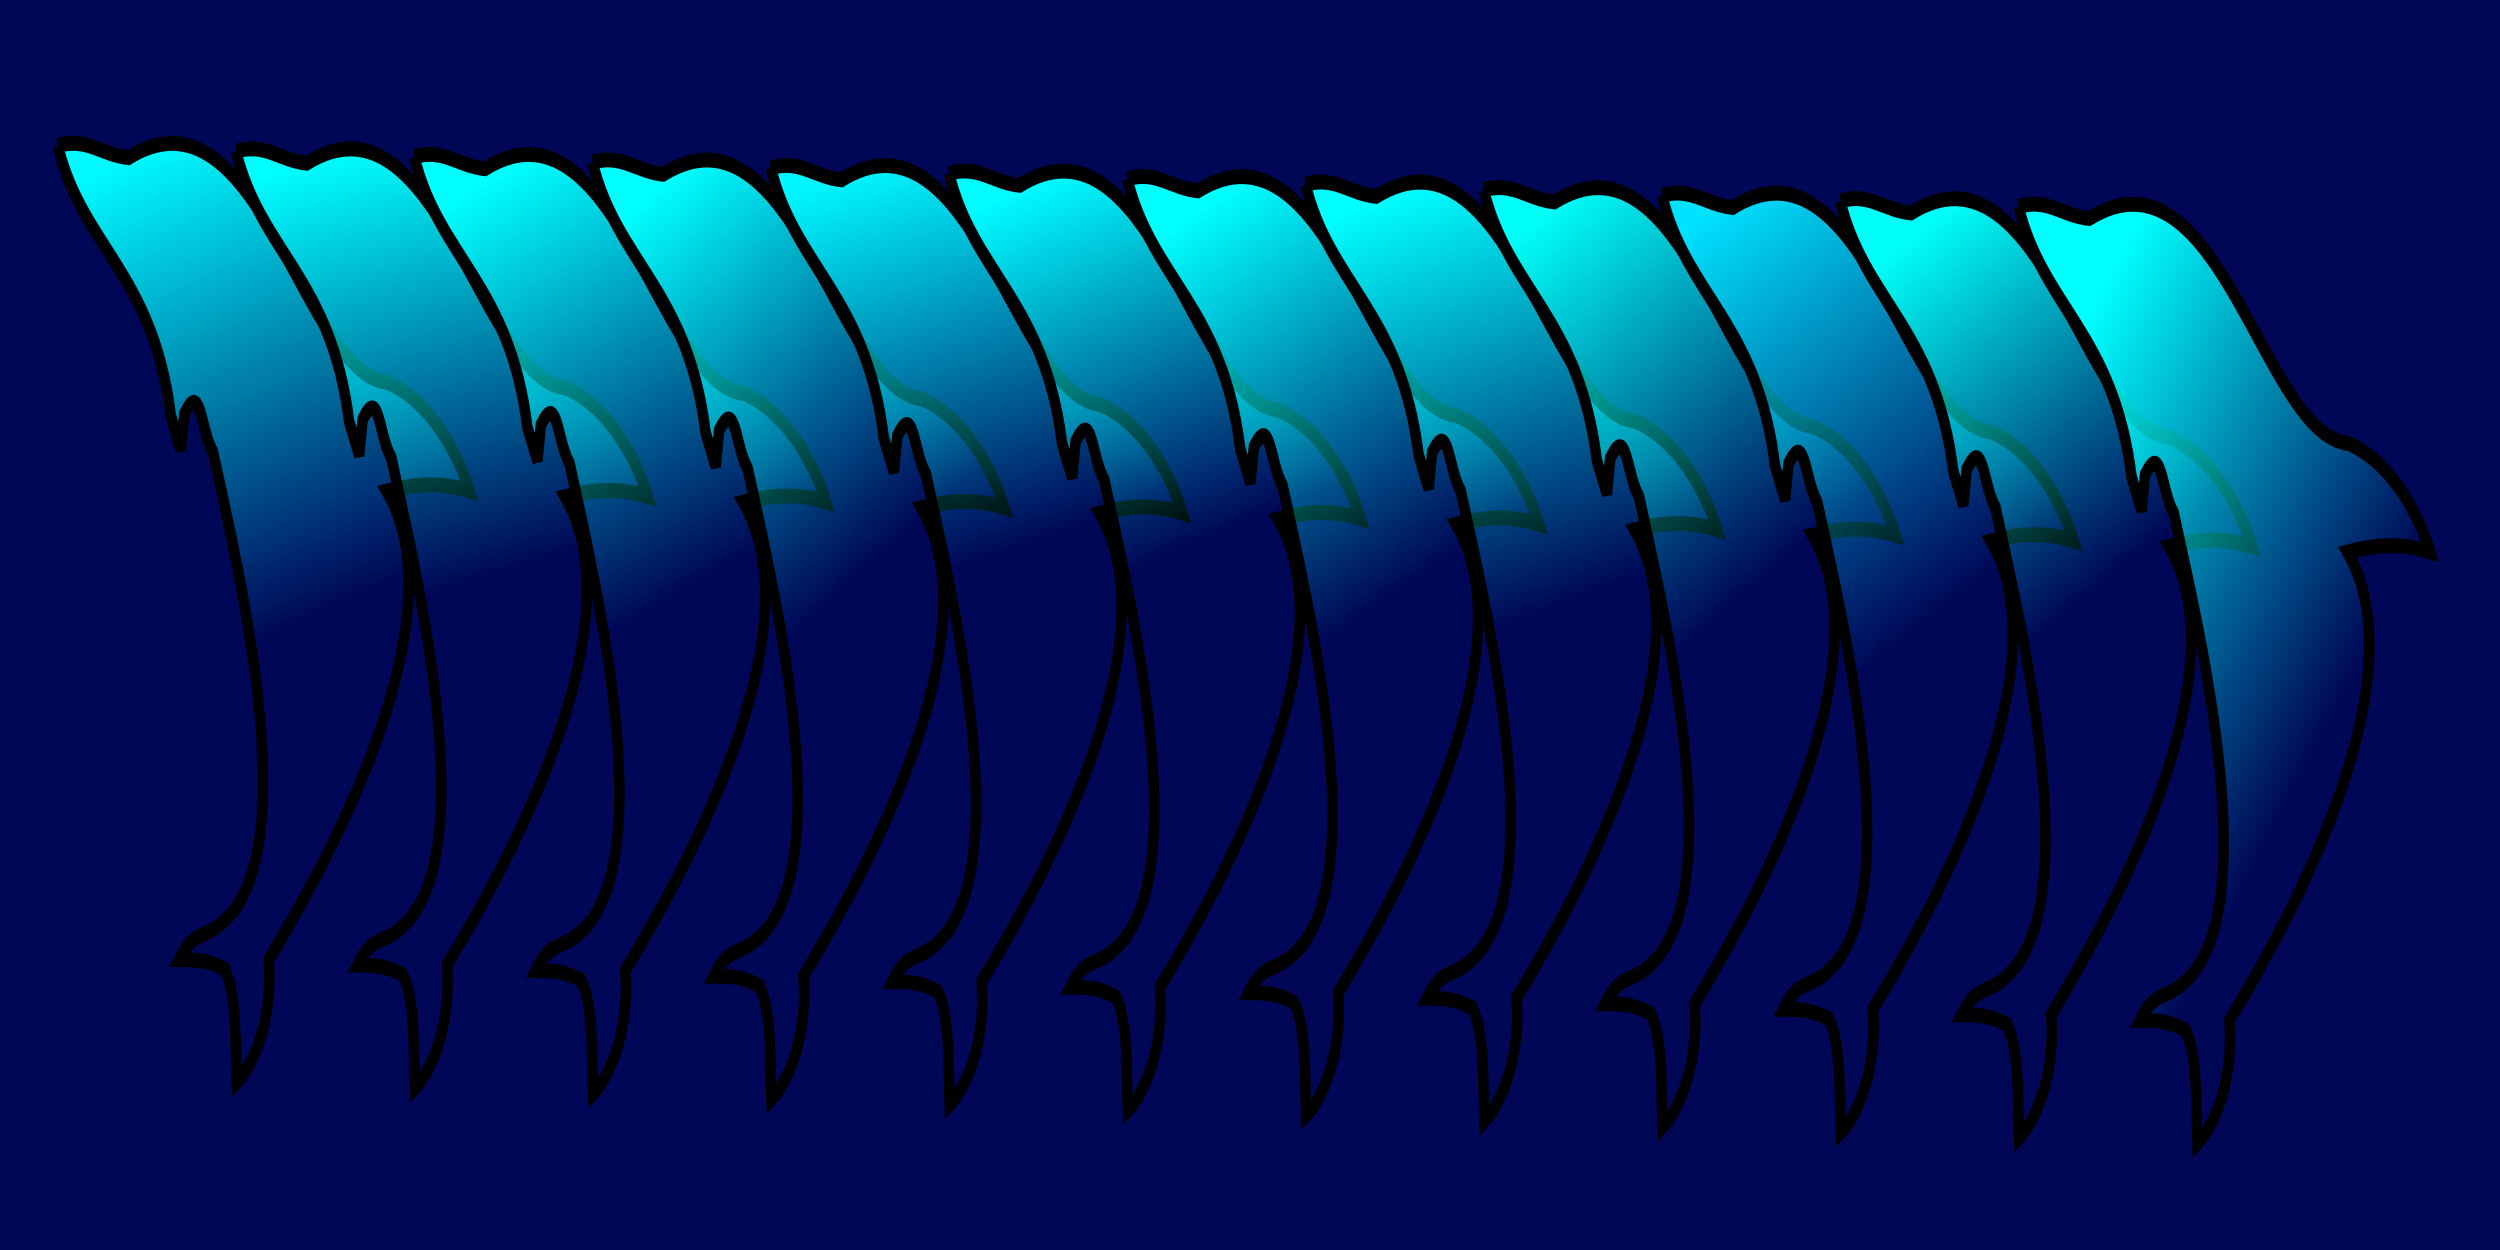 <?xml version="1.0" encoding="UTF-8" standalone="no"?>
<!-- Created with Inkscape (http://www.inkscape.org/) -->

<svg
   xmlns:dc="http://purl.org/dc/elements/1.1/"
   xmlns:cc="http://creativecommons.org/ns#"
   xmlns:rdf="http://www.w3.org/1999/02/22-rdf-syntax-ns#"
   xmlns:svg="http://www.w3.org/2000/svg"
   xmlns="http://www.w3.org/2000/svg"
   xmlns:xlink="http://www.w3.org/1999/xlink"
   xmlns:sodipodi="http://sodipodi.sourceforge.net/DTD/sodipodi-0.dtd"
   xmlns:inkscape="http://www.inkscape.org/namespaces/inkscape"
   width="600"
   height="300"
   id="svg2"
   version="1.1"
   inkscape:version="0.48.2 r9819"
   sodipodi:docname="dolphin-interpolation.png">
  <sodipodi:namedview
     id="base"
     pagecolor="#ffffff"
     bordercolor="#666666"
     borderopacity="1.0"
     inkscape:pageopacity="0.0"
     inkscape:pageshadow="2"
     inkscape:zoom="0.73892443"
     inkscape:cx="488.59679"
     inkscape:cy="32.945759"
     inkscape:document-units="px"
     inkscape:current-layer="g4311"
     showgrid="false"
     inkscape:window-width="1581"
     inkscape:window-height="993"
     inkscape:window-x="230"
     inkscape:window-y="-20"
     inkscape:window-maximized="0"
     borderlayer="true" />
  <defs
     id="defs4">
    <linearGradient
       inkscape:collect="always"
       id="linearGradient4254">
      <stop
         style="stop-color:#00ffff;stop-opacity:1;"
         offset="0"
         id="stop4256" />
      <stop
         style="stop-color:#00ffff;stop-opacity:0;"
         offset="1"
         id="stop4258" />
    </linearGradient>
    <linearGradient
       inkscape:collect="always"
       id="linearGradient4246">
      <stop
         style="stop-color:#00fff8;stop-opacity:1;"
         offset="0"
         id="stop4248" />
      <stop
         style="stop-color:#00fff8;stop-opacity:0;"
         offset="1"
         id="stop4250" />
    </linearGradient>
    <linearGradient
       inkscape:collect="always"
       id="linearGradient4238">
      <stop
         style="stop-color:#00e3ff;stop-opacity:1;"
         offset="0"
         id="stop4240" />
      <stop
         style="stop-color:#00e3ff;stop-opacity:0;"
         offset="1"
         id="stop4242" />
    </linearGradient>
    <linearGradient
       inkscape:collect="always"
       id="linearGradient4230">
      <stop
         style="stop-color:#00fff8;stop-opacity:1;"
         offset="0"
         id="stop4232" />
      <stop
         style="stop-color:#00fff8;stop-opacity:0;"
         offset="1"
         id="stop4234" />
    </linearGradient>
    <linearGradient
       inkscape:collect="always"
       id="linearGradient4222">
      <stop
         style="stop-color:#00ffff;stop-opacity:1;"
         offset="0"
         id="stop4224" />
      <stop
         style="stop-color:#00ffff;stop-opacity:0;"
         offset="1"
         id="stop4226" />
    </linearGradient>
    <linearGradient
       inkscape:collect="always"
       id="linearGradient4216">
      <stop
         style="stop-color:#00ffff;stop-opacity:1;"
         offset="0"
         id="stop4218" />
      <stop
         style="stop-color:#00ffff;stop-opacity:0;"
         offset="1"
         id="stop4220" />
    </linearGradient>
    <linearGradient
       inkscape:collect="always"
       id="linearGradient4200">
      <stop
         style="stop-color:#00fcff;stop-opacity:1;"
         offset="0"
         id="stop4202" />
      <stop
         style="stop-color:#00fcff;stop-opacity:0;"
         offset="1"
         id="stop4204" />
    </linearGradient>
    <linearGradient
       inkscape:collect="always"
       id="linearGradient4192">
      <stop
         style="stop-color:#00f6ff;stop-opacity:1;"
         offset="0"
         id="stop4194" />
      <stop
         style="stop-color:#00f6ff;stop-opacity:0;"
         offset="1"
         id="stop4196" />
    </linearGradient>
    <linearGradient
       inkscape:collect="always"
       id="linearGradient4184">
      <stop
         style="stop-color:#00ffff;stop-opacity:1;"
         offset="0"
         id="stop4186" />
      <stop
         style="stop-color:#00ffff;stop-opacity:0;"
         offset="1"
         id="stop4188" />
    </linearGradient>
    <linearGradient
       inkscape:collect="always"
       id="linearGradient4176">
      <stop
         style="stop-color:#00ffff;stop-opacity:1;"
         offset="0"
         id="stop4178" />
      <stop
         style="stop-color:#00ffff;stop-opacity:0;"
         offset="1"
         id="stop4180" />
    </linearGradient>
    <linearGradient
       inkscape:collect="always"
       id="linearGradient4168">
      <stop
         style="stop-color:#00ffff;stop-opacity:1;"
         offset="0"
         id="stop4170" />
      <stop
         style="stop-color:#00ffff;stop-opacity:0;"
         offset="1"
         id="stop4172" />
    </linearGradient>
    <linearGradient
       inkscape:collect="always"
       id="linearGradient4160">
      <stop
         style="stop-color:#00faff;stop-opacity:1;"
         offset="0"
         id="stop4162" />
      <stop
         style="stop-color:#00faff;stop-opacity:0;"
         offset="1"
         id="stop4164" />
    </linearGradient>
    <linearGradient
       id="linearGradient4051">
      <stop
         style="stop-color:#00e1ff;stop-opacity:1;"
         offset="0"
         id="stop4053" />
      <stop
         style="stop-color:#000000;stop-opacity:0;"
         offset="1"
         id="stop4055" />
    </linearGradient>
    <linearGradient
       inkscape:collect="always"
       xlink:href="#linearGradient4051"
       id="linearGradient4057"
       x1="-2057.088"
       y1="-105.119"
       x2="-593.529"
       y2="-105.119"
       gradientUnits="userSpaceOnUse" />
    <linearGradient
       inkscape:collect="always"
       xlink:href="#linearGradient4051"
       id="linearGradient4124"
       gradientUnits="userSpaceOnUse"
       x1="-2057.088"
       y1="-105.119"
       x2="-593.529"
       y2="-105.119" />
    <linearGradient
       inkscape:collect="always"
       xlink:href="#linearGradient4160"
       id="linearGradient4333"
       gradientUnits="userSpaceOnUse"
       x1="-1991.238"
       y1="-320.87"
       x2="-1923.831"
       y2="-108.267" />
    <linearGradient
       inkscape:collect="always"
       xlink:href="#linearGradient4176"
       id="linearGradient4335"
       gradientUnits="userSpaceOnUse"
       x1="-1878.892"
       y1="-317.788"
       x2="-1837.164"
       y2="-123.673" />
    <linearGradient
       inkscape:collect="always"
       xlink:href="#linearGradient4168"
       id="linearGradient4337"
       gradientUnits="userSpaceOnUse"
       x1="-1766.546"
       y1="-314.707"
       x2="-1686.299"
       y2="-120.591" />
    <linearGradient
       inkscape:collect="always"
       xlink:href="#linearGradient4184"
       id="linearGradient4339"
       gradientUnits="userSpaceOnUse"
       x1="-1663.83"
       y1="-314.707"
       x2="-1554.694"
       y2="-139.079" />
    <linearGradient
       inkscape:collect="always"
       xlink:href="#linearGradient4192"
       id="linearGradient4341"
       gradientUnits="userSpaceOnUse"
       x1="-1548.274"
       y1="-311.626"
       x2="-1506.546"
       y2="-135.998" />
    <linearGradient
       inkscape:collect="always"
       xlink:href="#linearGradient4200"
       id="linearGradient4343"
       gradientUnits="userSpaceOnUse"
       x1="-1435.928"
       y1="-308.545"
       x2="-1384.57"
       y2="-139.079" />
    <linearGradient
       inkscape:collect="always"
       xlink:href="#linearGradient4216"
       id="linearGradient4345"
       gradientUnits="userSpaceOnUse"
       x1="-1330.002"
       y1="-302.382"
       x2="-1243.335"
       y2="-120.591" />
    <linearGradient
       inkscape:collect="always"
       xlink:href="#linearGradient4222"
       id="linearGradient4347"
       gradientUnits="userSpaceOnUse"
       x1="-1208.027"
       y1="-305.464"
       x2="-1156.668"
       y2="-114.429" />
    <linearGradient
       inkscape:collect="always"
       xlink:href="#linearGradient4230"
       id="linearGradient4349"
       gradientUnits="userSpaceOnUse"
       x1="-1121.36"
       y1="-302.382"
       x2="-1015.434"
       y2="-126.754" />
    <linearGradient
       inkscape:collect="always"
       xlink:href="#linearGradient4238"
       id="linearGradient4351"
       gradientUnits="userSpaceOnUse"
       x1="-1015.434"
       y1="-305.464"
       x2="-909.508"
       y2="-111.348" />
    <linearGradient
       inkscape:collect="always"
       xlink:href="#linearGradient4246"
       id="linearGradient4353"
       gradientUnits="userSpaceOnUse"
       x1="-896.668"
       y1="-290.058"
       x2="-803.581"
       y2="-126.754" />
    <linearGradient
       inkscape:collect="always"
       xlink:href="#linearGradient4254"
       id="linearGradient4355"
       gradientUnits="userSpaceOnUse"
       x1="-768.273"
       y1="-296.22"
       x2="-588.519"
       y2="-163.728" />
  </defs>
  <g
     inkscape:label="Layer 1"
     inkscape:groupmode="layer"
     id="layer1"
     transform="translate(0,-752.362)">
    <g
       id="g4311"
       transform="matrix(0.452,0,0,0.643,914.17,968.032)">
      <rect
         y="-350.299"
         x="-2041.692"
         height="501.534"
         width="1377.815"
         id="rect4303"
         style="fill:#000757;fill-opacity:1;fill-rule:nonzero;stroke:#2c6e42;stroke-width:0;stroke-linecap:round;stroke-linejoin:round;stroke-miterlimit:4;stroke-opacity:1;stroke-dasharray:none;stroke-dashoffset:0" />
      <g
         style="stroke:#000000;stroke-width:5.968;stroke-miterlimit:4;stroke-opacity:1;stroke-dasharray:none"
         transform="matrix(0.95,0,0,0.915,1.575,-145.821)"
         id="g4262">
        <g
           id="g4126"
           style="fill:#ffffff;fill-opacity:1;stroke:#000000;stroke-width:5.839;stroke-miterlimit:4;stroke-opacity:1;stroke-dasharray:none"
           transform="matrix(1.022,0,0,1.022,100.76,-2.69)">
          <g
             transform="matrix(0.945,0,0,0.932,-118.616,17.425)"
             id="g4085"
             style="fill:#ffffff;fill-opacity:1;stroke:#000000;stroke-width:6.221;stroke-miterlimit:4;stroke-opacity:1;stroke-dasharray:none">
            <g
               id="g3946"
               style="fill:#ffffff;fill-opacity:1;stroke:#000000;stroke-width:6.437;stroke-miterlimit:4;stroke-opacity:1;stroke-dasharray:none"
               transform="matrix(0.94,0,0,0.993,-219.164,146.539)">
              <path
                 id="path3948"
                 d="m -2055.588,-319.823 c 18.04,-3.691 26.343,3.97 43.626,5.208 0,0 0,0 0,0 79.959,-35.384 106.699,93.133 158.924,96.874 0,0 0,0 0,0 23.559,6.813 42.347,27.231 50.897,46.875 0,0 0,0 0,0 -18.201,-4.037 -34.516,-2.966 -50.897,0 0,0 0,0 0,0 42.816,52.682 -26.191,148.335 -72.71,202.082 0,3.11e-4 10e-5,6.22e-4 10e-5,9.34e-4 2.463,20.396 -5.529,42.438 -19.736,53.124 0,0 0,0 0,0 -1.007,-16.006 0.568,-36.844 -7.271,-48.958 0,0 0,0 0,0 -10.586,-3.875 -17.222,-4.167 -28.046,-4.167 0,0 0,0 0,0 5.198,-7.323 9.02,-9.3 16.62,-11.458 0,0 0,0 0,0 67.471,-21.178 19.085,-158.432 4.155,-207.29 -10e-5,-1.5e-4 -2e-4,-3e-4 -4e-4,-4.4e-4 -7.765,-9.684 -7.296,-31.213 -17.658,-16.666 0,0 0,2.4e-4 -10e-5,7.1e-4 -0.016,0.121 -2.077,15.624 -2.077,15.624 0,0 -10e-5,-2.2e-4 -3e-4,-6.7e-4 -0.048,-0.113 -6.232,-14.583 -6.232,-14.583 0,-2.4e-4 -1e-4,-4.7e-4 -1e-4,-7.1e-4 -10.683,-61.677 -54.835,-73.04 -69.594,-116.665 0,0 0,0 0,0"
                 style="fill:url(#linearGradient4333);fill-opacity:1;stroke:#000000;stroke-width:6.437;stroke-linecap:butt;stroke-linejoin:miter;stroke-miterlimit:4;stroke-opacity:1;stroke-dasharray:none"
                 inkscape:connector-curvature="0" />
              <path
                 id="path3950"
                 d="m -1945.851,-317.437 c 18.04,-3.691 26.343,3.97 43.626,5.208 0,-1e-5 0,-2e-5 0,-2e-5 79.959,-35.384 106.699,93.133 158.924,96.874 0,0 0,0 10e-5,1e-5 23.559,6.813 42.347,27.231 50.897,46.875 0,-1e-5 0,-2e-5 -10e-5,-2e-5 -18.201,-4.037 -34.515,-2.966 -50.897,2e-5 0,1e-5 0,3e-5 0,5e-5 42.816,52.682 -26.191,148.335 -72.71,202.082 0,2.83e-4 10e-5,5.66e-4 10e-5,8.49e-4 2.463,20.396 -5.529,42.438 -19.736,53.124 0,-2.3e-5 0,-4.5e-5 0,-6.7e-5 -1.007,-16.006 0.568,-36.844 -7.271,-48.958 0,-6e-6 0,-1.1e-5 0,-1.6e-5 -10.586,-3.875 -17.222,-4.167 -28.046,-4.167 0,-2.1e-5 0,-4.1e-5 0,-6.1e-5 5.198,-7.323 9.02,-9.3 16.62,-11.458 0,-8e-6 0,-1.5e-5 10e-5,-2.2e-5 67.47,-21.178 19.085,-158.432 4.155,-207.29 -10e-5,-1.4e-4 -2e-4,-2.7e-4 -3e-4,-4.1e-4 -7.766,-9.684 -7.296,-31.213 -17.658,-16.666 0,0 0,2.1e-4 -1e-4,6.4e-4 -0.015,0.11 -2.077,15.624 -2.077,15.624 0,0 -10e-5,-2.1e-4 -3e-4,-6.1e-4 -0.044,-0.103 -6.232,-14.583 -6.232,-14.583 0,-2.2e-4 -1e-4,-4.3e-4 -1e-4,-6.5e-4 -10.683,-61.677 -54.835,-73.04 -69.594,-116.665 0,0 0,0 0,0"
                 style="fill:url(#linearGradient4335);fill-opacity:1;stroke:#000000;stroke-width:6.437;stroke-linecap:butt;stroke-linejoin:miter;stroke-miterlimit:4;stroke-opacity:1;stroke-dasharray:none"
                 inkscape:connector-curvature="0" />
              <path
                 id="path3952"
                 d="m -1836.114,-315.052 c 18.04,-3.691 26.343,3.97 43.626,5.208 0,-1e-5 10e-5,-2e-5 10e-5,-4e-5 79.959,-35.384 106.699,93.133 158.924,96.874 0,1e-5 10e-5,2e-5 10e-5,3e-5 23.559,6.813 42.347,27.231 50.897,46.875 0,-10e-6 -10e-5,-2e-5 -10e-5,-3e-5 -18.201,-4.037 -34.515,-2.966 -50.897,3e-5 0,4e-5 10e-5,7e-5 10e-5,1.1e-4 42.816,52.682 -26.191,148.335 -72.71,202.081 0,2.55e-4 10e-5,5.1e-4 10e-5,7.64e-4 2.463,20.396 -5.529,42.438 -19.736,53.124 0,-4.4e-5 0,-8.9e-5 0,-1.33e-4 -1.007,-16.006 0.568,-36.844 -7.271,-48.958 0,-10e-6 -10e-5,-2.1e-5 -10e-5,-3.2e-5 -10.585,-3.875 -17.222,-4.167 -28.045,-4.167 0,-4e-5 1e-4,-8.1e-5 1e-4,-1.21e-4 5.198,-7.323 9.02,-9.3 16.619,-11.458 1e-4,-1.4e-5 1e-4,-2.9e-5 1e-4,-4.4e-5 67.47,-21.178 19.085,-158.432 4.155,-207.29 -10e-5,-1.2e-4 -2e-4,-2.4e-4 -3e-4,-3.6e-4 -7.766,-9.684 -7.296,-31.213 -17.658,-16.666 0,0 0,2e-4 -1e-4,5.8e-4 -0.013,0.099 -2.077,15.624 -2.077,15.624 0,0 -10e-5,-1.8e-4 -2e-4,-5.4e-4 -0.04,-0.092 -6.232,-14.583 -6.232,-14.583 0,-1.9e-4 -10e-5,-3.8e-4 -10e-5,-5.8e-4 -10.683,-61.677 -54.835,-73.04 -69.594,-116.665 0,0 0,0 0,0"
                 style="fill:url(#linearGradient4337);fill-opacity:1;stroke:#000000;stroke-width:6.437;stroke-linecap:butt;stroke-linejoin:miter;stroke-miterlimit:4;stroke-opacity:1;stroke-dasharray:none"
                 inkscape:connector-curvature="0" />
              <path
                 id="path3954"
                 d="m -1726.376,-312.666 c 18.04,-3.691 26.343,3.97 43.626,5.208 0,-2e-5 10e-5,-4e-5 10e-5,-6e-5 79.959,-35.384 106.699,93.133 158.924,96.874 1e-4,1e-5 1e-4,2e-5 2e-4,4e-5 23.559,6.813 42.347,27.231 50.897,46.875 -10e-5,-2e-5 -10e-5,-4e-5 -2e-4,-5e-5 -18.201,-4.037 -34.515,-2.966 -50.897,5e-5 1e-4,5e-5 1e-4,1.1e-4 1e-4,1.6e-4 42.816,52.682 -26.191,148.335 -72.71,202.081 0,2.27e-4 10e-5,4.53e-4 10e-5,6.79e-4 2.463,20.396 -5.529,42.439 -19.736,53.124 0,-6.7e-5 0,-1.33e-4 0,-2e-4 -1.007,-16.006 0.568,-36.844 -7.271,-48.958 0,-1.6e-5 -10e-5,-3.2e-5 -10e-5,-4.8e-5 -10.585,-3.875 -17.222,-4.167 -28.045,-4.167 10e-5,-6.1e-5 10e-5,-1.22e-4 10e-5,-1.83e-4 5.198,-7.323 9.02,-9.3 16.619,-11.458 10e-5,-2.2e-5 10e-5,-4.4e-5 2e-4,-6.6e-5 67.47,-21.179 19.085,-158.432 4.155,-207.29 -10e-5,-1.1e-4 -2e-4,-2.2e-4 -3e-4,-3.3e-4 -7.766,-9.684 -7.296,-31.213 -17.658,-16.666 0,0 0,1.7e-4 -10e-5,5.2e-4 -0.012,0.088 -2.077,15.624 -2.077,15.624 0,0 -10e-5,-1.7e-4 -2e-4,-4.9e-4 -0.035,-0.082 -6.232,-14.583 -6.232,-14.583 0,-1.7e-4 -10e-5,-3.5e-4 -10e-5,-5.2e-4 -10.683,-61.677 -54.835,-73.04 -69.594,-116.665 0,0 0,0 0,0"
                 style="fill:url(#linearGradient4339);fill-opacity:1;stroke:#000000;stroke-width:6.437;stroke-linecap:butt;stroke-linejoin:miter;stroke-miterlimit:4;stroke-opacity:1;stroke-dasharray:none"
                 inkscape:connector-curvature="0" />
              <path
                 id="path3956"
                 d="m -1616.639,-310.28 c 18.04,-3.691 26.343,3.97 43.626,5.208 10e-5,-2e-5 10e-5,-5e-5 2e-4,-7e-5 79.959,-35.384 106.699,93.133 158.924,96.874 10e-5,2e-5 10e-5,4e-5 2e-4,6e-5 23.559,6.813 42.347,27.231 50.897,46.875 -10e-5,-2e-5 -2e-4,-4e-5 -3e-4,-7e-5 -18.201,-4.037 -34.515,-2.966 -50.897,7e-5 10e-5,7e-5 10e-5,1.5e-4 2e-4,2.2e-4 42.815,52.682 -26.192,148.335 -72.711,202.081 0,1.98e-4 10e-5,3.96e-4 10e-5,5.94e-4 2.464,20.396 -5.529,42.439 -19.736,53.124 0,-8.9e-5 0,-1.78e-4 0,-2.67e-4 -1.007,-16.006 0.568,-36.844 -7.271,-48.958 0,-2.2e-5 -10e-5,-4.3e-5 -2e-4,-6.5e-5 -10.585,-3.875 -17.222,-4.167 -28.045,-4.167 10e-5,-8.1e-5 10e-5,-1.63e-4 2e-4,-2.44e-4 5.198,-7.322 9.02,-9.3 16.619,-11.458 10e-5,-2.9e-5 2e-4,-5.9e-5 3e-4,-8.8e-5 67.47,-21.179 19.085,-158.432 4.154,-207.29 -1e-4,-9e-5 -1e-4,-1.9e-4 -2e-4,-2.8e-4 -7.766,-9.684 -7.297,-31.213 -17.658,-16.666 0,0 0,1.5e-4 0,4.6e-4 -0.01,0.077 -2.077,15.624 -2.077,15.624 0,0 0,-1.4e-4 -2e-4,-4.2e-4 -0.031,-0.072 -6.232,-14.583 -6.232,-14.583 0,-1.5e-4 0,-3e-4 -10e-5,-4.5e-4 -10.683,-61.677 -54.835,-73.04 -69.594,-116.665 0,0 0,0 0,0"
                 style="fill:url(#linearGradient4341);fill-opacity:1;stroke:#000000;stroke-width:6.437;stroke-linecap:butt;stroke-linejoin:miter;stroke-miterlimit:4;stroke-opacity:1;stroke-dasharray:none"
                 inkscape:connector-curvature="0" />
              <path
                 id="path3958"
                 d="m -1506.901,-307.895 c 18.04,-3.691 26.343,3.97 43.626,5.208 10e-5,-3e-5 2e-4,-6e-5 2e-4,-9e-5 79.959,-35.384 106.699,93.133 158.924,96.874 10e-5,2e-5 2e-4,4e-5 3e-4,7e-5 23.559,6.813 42.346,27.231 50.897,46.875 -10e-5,-3e-5 -2e-4,-6e-5 -4e-4,-9e-5 -18.201,-4.037 -34.515,-2.966 -50.897,9e-5 10e-5,9e-5 2e-4,1.8e-4 2e-4,2.7e-4 42.815,52.682 -26.192,148.335 -72.711,202.081 0,1.69e-4 10e-5,3.39e-4 10e-5,5.09e-4 2.464,20.396 -5.529,42.439 -19.736,53.124 0,-1.11e-4 0,-2.22e-4 0,-3.33e-4 -1.007,-16.006 0.568,-36.844 -7.271,-48.958 -10e-5,-2.7e-5 -10e-5,-5.4e-5 -2e-4,-8.1e-5 -10.585,-3.875 -17.222,-4.167 -28.045,-4.167 10e-5,-1.02e-4 2e-4,-2.04e-4 2e-4,-3.05e-4 5.198,-7.322 9.02,-9.3 16.619,-11.458 10e-5,-3.7e-5 2e-4,-7.4e-5 4e-4,-1.11e-4 67.47,-21.179 19.085,-158.432 4.154,-207.29 -10e-5,-8e-5 -10e-5,-1.6e-4 -2e-4,-2.4e-4 -7.766,-9.684 -7.297,-31.213 -17.658,-16.666 0,0 0,1.3e-4 0,3.9e-4 -0.01,0.066 -2.077,15.624 -2.077,15.624 0,0 0,-1.2e-4 -10e-5,-3.7e-4 -0.026,-0.062 -6.232,-14.583 -6.232,-14.583 0,-1.3e-4 0,-2.6e-4 -10e-5,-3.9e-4 -10.683,-61.677 -54.835,-73.04 -69.594,-116.665 0,0 0,0 0,0"
                 style="fill:url(#linearGradient4343);fill-opacity:1;stroke:#000000;stroke-width:6.437;stroke-linecap:butt;stroke-linejoin:miter;stroke-miterlimit:4;stroke-opacity:1;stroke-dasharray:none"
                 inkscape:connector-curvature="0" />
              <path
                 id="path3960"
                 d="m -1397.164,-305.509 c 18.04,-3.691 26.343,3.97 43.626,5.208 10e-5,-3e-5 2e-4,-7e-5 3e-4,-1.1e-4 79.959,-35.383 106.699,93.133 158.924,96.874 10e-5,3e-5 2e-4,6e-5 3e-4,9e-5 23.559,6.813 42.347,27.231 50.897,46.875 -10e-5,-3e-5 -3e-4,-6e-5 -4e-4,-1e-4 -18.201,-4.037 -34.515,-2.966 -50.897,1e-4 10e-5,1.1e-4 2e-4,2.2e-4 3e-4,3.3e-4 42.815,52.682 -26.192,148.335 -72.711,202.081 0,1.42e-4 1e-4,2.83e-4 1e-4,4.25e-4 2.464,20.396 -5.529,42.439 -19.736,53.124 0,-1.33e-4 0,-2.67e-4 0,-4e-4 -1.007,-16.006 0.568,-36.844 -7.271,-48.958 -10e-5,-3.2e-5 -2e-4,-6.4e-5 -2e-4,-9.6e-5 -10.585,-3.875 -17.222,-4.167 -28.045,-4.167 10e-5,-1.22e-4 2e-4,-2.43e-4 3e-4,-3.65e-4 5.198,-7.322 9.02,-9.3 16.619,-11.458 2e-4,-4.4e-5 3e-4,-8.8e-5 4e-4,-1.32e-4 67.47,-21.179 19.085,-158.432 4.154,-207.29 0,-6e-5 -10e-5,-1.3e-4 -10e-5,-2e-4 -7.766,-9.684 -7.297,-31.213 -17.658,-16.666 0,0 0,1.1e-4 0,3.3e-4 -0.01,0.055 -2.077,15.625 -2.077,15.625 0,0 0,-1e-4 -1e-4,-3e-4 -0.022,-0.051 -6.232,-14.583 -6.232,-14.583 0,-10e-5 0,-2.1e-4 0,-3.2e-4 -10.683,-61.677 -54.835,-73.04 -69.594,-116.665 0,0 0,0 0,0"
                 style="fill:url(#linearGradient4345);fill-opacity:1;stroke:#000000;stroke-width:6.437;stroke-linecap:butt;stroke-linejoin:miter;stroke-miterlimit:4;stroke-opacity:1;stroke-dasharray:none"
                 inkscape:connector-curvature="0" />
              <path
                 id="path3962"
                 d="m -1287.427,-303.124 c 18.04,-3.691 26.343,3.97 43.626,5.208 1e-4,-4e-5 2e-4,-9e-5 3e-4,-1.3e-4 79.959,-35.383 106.699,93.133 158.924,96.874 10e-5,3e-5 2e-4,6e-5 4e-4,1e-4 23.559,6.813 42.346,27.231 50.897,46.874 -2e-4,-4e-5 -3e-4,-8e-5 -5e-4,-1.2e-4 -18.201,-4.037 -34.515,-2.966 -50.897,1.2e-4 10e-5,1.3e-4 2e-4,2.5e-4 3e-4,3.8e-4 42.815,52.682 -26.192,148.335 -72.711,202.081 0,1.13e-4 0,2.26e-4 10e-5,3.4e-4 2.464,20.396 -5.529,42.439 -19.736,53.124 0,-1.6e-4 0,-3.1e-4 0,-4.7e-4 -1.007,-16.006 0.568,-36.844 -7.271,-48.957 -10e-5,-3.8e-5 -2e-4,-7.5e-5 -3e-4,-1.13e-4 -10.585,-3.875 -17.222,-4.167 -28.045,-4.167 10e-5,-1.42e-4 2e-4,-2.84e-4 3e-4,-4.27e-4 5.198,-7.322 9.02,-9.3 16.619,-11.458 2e-4,-5.1e-5 3e-4,-1.03e-4 5e-4,-1.54e-4 67.47,-21.179 19.085,-158.432 4.154,-207.29 0,-6e-5 -10e-5,-1.1e-4 -10e-5,-1.6e-4 -7.766,-9.684 -7.297,-31.213 -17.658,-16.666 0,0 0,8e-5 0,2.6e-4 -0.01,0.044 -2.077,15.625 -2.077,15.625 0,0 0,-8e-5 -1e-4,-2.4e-4 -0.018,-0.041 -6.232,-14.583 -6.232,-14.583 0,-9e-5 0,-1.7e-4 0,-2.6e-4 -10.683,-61.677 -54.835,-73.04 -69.594,-116.665 0,0 0,0 0,0"
                 style="fill:url(#linearGradient4347);fill-opacity:1;stroke:#000000;stroke-width:6.437;stroke-linecap:butt;stroke-linejoin:miter;stroke-miterlimit:4;stroke-opacity:1;stroke-dasharray:none"
                 inkscape:connector-curvature="0" />
              <path
                 id="path3964"
                 d="m -1177.689,-300.738 c 18.04,-3.691 26.343,3.97 43.626,5.208 10e-5,-5e-5 2e-4,-9e-5 4e-4,-1.4e-4 79.959,-35.383 106.699,93.133 158.924,96.874 1.3e-4,4e-5 2.6e-4,8e-5 3.9e-4,1.2e-4 23.559,6.813 42.346,27.231 50.897,46.874 -2e-4,-4e-5 -4e-4,-9e-5 -6e-4,-1.3e-4 -18.201,-4.037 -34.515,-2.966 -50.897,1.3e-4 1.2e-4,1.5e-4 2.4e-4,3e-4 3.6e-4,4.4e-4 42.815,52.682 -26.192,148.335 -72.711,202.081 0,8.5e-5 0,1.7e-4 10e-5,2.54e-4 2.464,20.396 -5.529,42.439 -19.736,53.124 0,-1.7e-4 0,-3.5e-4 0,-5.3e-4 -1.007,-16.006 0.568,-36.844 -7.271,-48.957 -10e-5,-4.3e-5 -2e-4,-8.6e-5 -3e-4,-1.29e-4 -10.585,-3.875 -17.222,-4.167 -28.045,-4.167 10e-5,-1.63e-4 3e-4,-3.25e-4 4e-4,-4.88e-4 5.198,-7.322 9.02,-9.3 16.619,-11.458 2e-4,-5.9e-5 4e-4,-1.18e-4 6e-4,-1.76e-4 67.47,-21.179 19.084,-158.432 4.154,-207.29 0,-4e-5 0,-8e-5 -10e-5,-1.2e-4 -7.766,-9.684 -7.297,-31.213 -17.658,-16.666 0,0 0,7e-5 0,2e-4 0,0.033 -2.077,15.625 -2.077,15.625 0,0 0,-6e-5 -10e-5,-1.8e-4 -0.013,-0.031 -6.232,-14.583 -6.232,-14.583 0,-6e-5 0,-1.2e-4 0,-1.9e-4 -10.683,-61.677 -54.835,-73.04 -69.594,-116.665 0,0 0,0 0,0"
                 style="fill:url(#linearGradient4349);fill-opacity:1;stroke:#000000;stroke-width:6.437;stroke-linecap:butt;stroke-linejoin:miter;stroke-miterlimit:4;stroke-opacity:1;stroke-dasharray:none"
                 inkscape:connector-curvature="0" />
              <path
                 id="path3966"
                 d="m -1067.952,-298.352 c 18.04,-3.691 26.343,3.97 43.626,5.208 10e-5,-6e-5 3e-4,-1.1e-4 4e-4,-1.7e-4 79.959,-35.383 106.699,93.133 158.924,96.874 1.5e-4,4e-5 3e-4,8e-5 4.5e-4,1.3e-4 23.559,6.813 42.346,27.231 50.897,46.874 -2.2e-4,-5e-5 -4.5e-4,-1e-4 -6.8e-4,-1.5e-4 -18.201,-4.037 -34.515,-2.966 -50.897,1.5e-4 1.4e-4,1.6e-4 2.7e-4,3.3e-4 4.1e-4,4.9e-4 42.815,52.682 -26.192,148.335 -72.711,202.081 10e-6,5.6e-5 2e-5,1.13e-4 3e-5,1.69e-4 2.464,20.396 -5.529,42.439 -19.736,53.124 -10e-6,-2e-4 -2e-5,-4e-4 -3e-5,-6e-4 -1.007,-16.006 0.568,-36.844 -7.271,-48.957 -1.3e-4,-4.9e-5 -2.6e-4,-9.7e-5 -3.9e-4,-1.46e-4 -10.585,-3.875 -17.222,-4.166 -28.045,-4.166 1.3e-4,-1.83e-4 2.6e-4,-3.66e-4 3.9e-4,-5.49e-4 5.198,-7.322 9.02,-9.3 16.619,-11.458 2.2e-4,-6.7e-5 4.3e-4,-1.33e-4 6.4e-4,-1.99e-4 67.47,-21.179 19.084,-158.432 4.154,-207.29 -2e-5,-3e-5 -4e-5,-5e-5 -6e-5,-8e-5 -7.766,-9.684 -7.297,-31.213 -17.658,-16.666 0,0 0,4e-5 -10e-6,1.3e-4 -0.003,0.022 -2.077,15.625 -2.077,15.625 0,0 -10e-6,-4e-5 -5e-5,-1.2e-4 -0.009,-0.021 -6.232,-14.583 -6.232,-14.583 0,-4e-5 -10e-6,-9e-5 -2e-5,-1.3e-4 -10.683,-61.677 -54.835,-73.04 -69.594,-116.666 0,0 0,0 0,0"
                 style="fill:url(#linearGradient4351);fill-opacity:1;stroke:#000000;stroke-width:6.437;stroke-linecap:butt;stroke-linejoin:miter;stroke-miterlimit:4;stroke-opacity:1;stroke-dasharray:none"
                 inkscape:connector-curvature="0" />
              <path
                 id="path3968"
                 d="m -958.214,-295.967 c 18.04,-3.691 26.343,3.97 43.626,5.208 1.4e-4,-6e-5 2.7e-4,-1.2e-4 4.1e-4,-1.8e-4 79.959,-35.383 106.699,93.133 158.924,96.874 1.6e-4,5e-5 3.2e-4,1e-4 4.9e-4,1.5e-4 23.559,6.813 42.346,27.231 50.897,46.874 -2.6e-4,-5e-5 -5.1e-4,-1.1e-4 -7.6e-4,-1.6e-4 -18.201,-4.037 -34.515,-2.966 -50.897,1.6e-4 1.5e-4,1.9e-4 2.9e-4,3.7e-4 4.4e-4,5.5e-4 42.815,52.682 -26.192,148.335 -72.711,202.081 0,2.9e-5 0,5.7e-5 10e-6,8.5e-5 2.464,20.396 -5.529,42.439 -19.736,53.124 -2e-5,-2.2e-4 -3e-5,-4.4e-4 -4e-5,-6.6e-4 -1.007,-16.006 0.568,-36.843 -7.271,-48.957 -1.5e-4,-5.3e-5 -3e-4,-1.07e-4 -4.4e-4,-1.61e-4 -10.585,-3.875 -17.222,-4.166 -28.045,-4.166 1.4e-4,-2.03e-4 2.9e-4,-4.06e-4 4.3e-4,-6.09e-4 5.198,-7.322 9.02,-9.3 16.619,-11.458 2.3e-4,-7.3e-5 4.7e-4,-1.47e-4 7e-4,-2.2e-4 67.469,-21.179 19.084,-158.432 4.154,-207.29 -10e-6,-1e-5 -2e-5,-2e-5 -4e-5,-4e-5 -7.766,-9.684 -7.297,-31.214 -17.658,-16.666 0,0 -10e-6,3e-5 -10e-6,7e-5 -10e-4,0.011 -2.077,15.625 -2.077,15.625 0,0 -10e-6,-2e-5 -3e-5,-6e-5 -0.004,-0.01 -6.232,-14.583 -6.232,-14.583 -10e-6,-2e-5 -10e-6,-4e-5 -10e-6,-6e-5 -10.683,-61.677 -54.835,-73.04 -69.594,-116.666 0,0 0,0 0,0"
                 style="fill:url(#linearGradient4353);fill-opacity:1;stroke:#000000;stroke-width:6.437;stroke-linecap:butt;stroke-linejoin:miter;stroke-miterlimit:4;stroke-opacity:1;stroke-dasharray:none"
                 inkscape:connector-curvature="0" />
              <path
                 id="path3970"
                 d="m -848.477,-293.581 c 18.04,-3.691 26.343,3.97 43.626,5.208 1.5e-4,-7e-5 3.1e-4,-1.3e-4 4.6e-4,-2e-4 79.959,-35.383 106.699,93.133 158.924,96.874 1.8e-4,5e-5 3.6e-4,1e-4 5.4e-4,1.6e-4 23.559,6.813 42.346,27.231 50.897,46.874 -2.8e-4,-6e-5 -5.6e-4,-1.2e-4 -8.3e-4,-1.8e-4 -18.201,-4.037 -34.515,-2.966 -50.896,1.8e-4 1.6e-4,2e-4 3.3e-4,4e-4 4.9e-4,6e-4 42.815,52.682 -26.192,148.335 -72.711,202.081 0,0 0,0 0,0 2.464,20.396 -5.529,42.439 -19.736,53.125 -2e-5,-2.4e-4 -3e-5,-4.9e-4 -5e-5,-7.3e-4 -1.007,-16.006 0.568,-36.843 -7.271,-48.957 -1.6e-4,-5.9e-5 -3.2e-4,-1.18e-4 -4.8e-4,-1.77e-4 -10.585,-3.875 -17.222,-4.166 -28.045,-4.166 1.6e-4,-2.23e-4 3.2e-4,-4.47e-4 4.8e-4,-6.7e-4 5.198,-7.322 9.02,-9.3 16.619,-11.458 2.6e-4,-8.1e-5 5.1e-4,-1.62e-4 7.7e-4,-2.42e-4 67.469,-21.179 19.084,-158.432 4.154,-207.29 0,0 0,0 0,0 -7.766,-9.684 -7.297,-31.214 -17.658,-16.667 0,0 0,0 0,0 0,0 -2.077,15.625 -2.077,15.625 0,0 0,0 0,0 0,0 -6.232,-14.583 -6.232,-14.583 0,0 0,0 0,0 -10.683,-61.678 -54.835,-73.04 -69.594,-116.666 0,0 0,0 0,0"
                 style="fill:url(#linearGradient4355);fill-opacity:1;stroke:#000000;stroke-width:6.437;stroke-linecap:butt;stroke-linejoin:miter;stroke-miterlimit:4;stroke-opacity:1;stroke-dasharray:none"
                 inkscape:connector-curvature="0" />
            </g>
          </g>
        </g>
      </g>
    </g>
  </g>
</svg>
